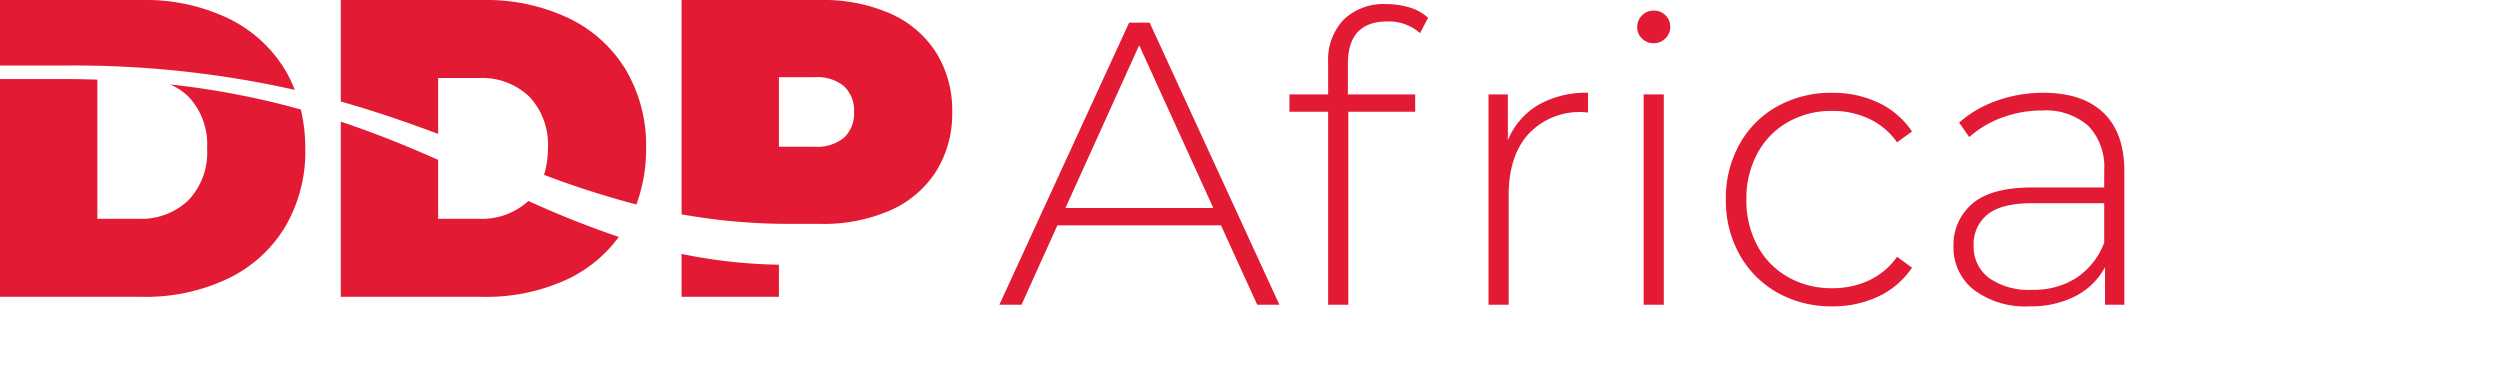 <svg id="Capa_1" data-name="Capa 1" xmlns="http://www.w3.org/2000/svg" width="323.083" height="50" viewBox="0 0 323.083 50">
  <defs>
    <style>
      .cls-1 {
        fill: #e31a33;
      }
    </style>
  </defs>
  <title>logo DDP</title>
  <g>
    <path class="cls-1" d="M38.094,11.612a16.994,16.994,0,0,0-1.277-2.625,17.408,17.408,0,0,0-7.411-6.658A24.817,24.817,0,0,0,18.395,0H0V8.468H8.707A130.207,130.207,0,0,1,38.094,11.612Z"/>
    <path class="cls-1" d="M24.34,12.467A8.988,8.988,0,0,1,26.766,19.18a8.987,8.987,0,0,1-2.426,6.713A8.845,8.845,0,0,1,17.862,28.277h-5.279V10.288c-1.271-.037-2.552-.068-3.877-.068H0V38.36H18.395a24.796,24.796,0,0,0,11.01-2.329,17.399,17.399,0,0,0,7.411-6.658,19.19,19.19,0,0,0,2.639-10.193,21.971,21.971,0,0,0-.575-5.026,104.683,104.683,0,0,0-16.89-3.238A7.839,7.839,0,0,1,24.34,12.467Z"/>
    <path class="cls-1" d="M56.624,10.083h5.279a8.845,8.845,0,0,1,6.478,2.384,8.988,8.988,0,0,1,2.426,6.714,11.482,11.482,0,0,1-.499,3.416A116.856,116.856,0,0,0,82.243,26.425a20.573,20.573,0,0,0,1.253-7.245A19.195,19.195,0,0,0,80.857,8.987a17.408,17.408,0,0,0-7.411-6.658A24.817,24.817,0,0,0,62.436,0H44.041V13.121c4.536,1.278,8.673,2.717,12.583,4.185Z"/>
    <path class="cls-1" d="M61.903,28.277h-5.279V20.657c-3.91-1.729-8.048-3.426-12.583-4.935V38.36H62.436a24.796,24.796,0,0,0,11.01-2.329,17.507,17.507,0,0,0,6.525-5.414,121.911,121.911,0,0,1-11.687-4.647A8.869,8.869,0,0,1,61.903,28.277Z"/>
    <path class="cls-1" d="M88.081,38.36h12.583V34.211A67.763,67.763,0,0,1,88.081,32.815Z"/>
    <path class="cls-1" d="M120.979,6.795A13.374,13.374,0,0,0,115.061,1.754,21.518,21.518,0,0,0,106.05,0H88.081V27.701a78.497,78.497,0,0,0,13.979,1.228h.369v.005h3.621a21.506,21.506,0,0,0,9.011-1.754,13.369,13.369,0,0,0,5.918-5.041,14.045,14.045,0,0,0,2.08-7.672A14.043,14.043,0,0,0,120.979,6.795ZM109.089,17.783a5.495,5.495,0,0,1-3.839,1.178h-4.586V9.973h4.586a5.498,5.498,0,0,1,3.839,1.178,4.281,4.281,0,0,1,1.28,3.315A4.281,4.281,0,0,1,109.089,17.783Z"/>
  </g>
  <g>
    <path class="cls-1" d="M157.791,29.122H136.649L132.014,39.381h-2.863L145.918,2.93h2.655l16.768,36.451h-2.863Zm-.99-2.239L147.22,5.846,137.691,26.883Z"/>
    <path class="cls-1" d="M174.193,8.241v3.957H182.889v2.239h-8.644V39.381h-2.604V14.438h-5V12.198h5v-4.166a7.496,7.496,0,0,1,1.979-5.468A7.422,7.422,0,0,1,179.192.534a10.097,10.097,0,0,1,2.995.442A5.949,5.949,0,0,1,184.556,2.305l-1.042,1.979a6.043,6.043,0,0,0-4.218-1.51Q174.193,2.774,174.193,8.241Z"/>
    <path class="cls-1" d="M198.771,13.578a12.368,12.368,0,0,1,6.457-1.588v2.552l-.625-.053a9.036,9.036,0,0,0-7.082,2.839q-2.552,2.837-2.552,7.889V39.381h-2.604V12.198h2.5V18.135A9.41,9.41,0,0,1,198.771,13.578Z"/>
    <path class="cls-1" d="M212.206,4.987a1.97,1.97,0,0,1-.625-1.484,2.055,2.055,0,0,1,.625-1.51,2.055,2.055,0,0,1,1.51-.625,2.109,2.109,0,0,1,1.511.599,1.976,1.976,0,0,1,.625,1.484,2.057,2.057,0,0,1-.625,1.51,2.058,2.058,0,0,1-1.511.625A2.101,2.101,0,0,1,212.206,4.987Zm.208,7.212h2.604V39.381H212.414Z"/>
    <path class="cls-1" d="M229.702,37.819a12.691,12.691,0,0,1-4.895-4.921,14.247,14.247,0,0,1-1.771-7.107,14.359,14.359,0,0,1,1.771-7.16,12.523,12.523,0,0,1,4.895-4.896,14.286,14.286,0,0,1,7.082-1.744,13.721,13.721,0,0,1,5.963,1.275,10.775,10.775,0,0,1,4.348,3.724L245.168,18.396a9.247,9.247,0,0,0-3.619-3.047,11.067,11.067,0,0,0-4.765-1.016,11.35,11.35,0,0,0-5.702,1.433,10.176,10.176,0,0,0-3.957,4.035,12.223,12.223,0,0,0-1.433,5.989,12.216,12.216,0,0,0,1.433,5.988,10.164,10.164,0,0,0,3.957,4.035,11.35,11.35,0,0,0,5.702,1.433,11.067,11.067,0,0,0,4.765-1.016,9.252,9.252,0,0,0,3.619-3.046L247.095,34.59a10.76,10.76,0,0,1-4.348,3.724,13.707,13.707,0,0,1-5.963,1.275A14.107,14.107,0,0,1,229.702,37.819Z"/>
    <path class="cls-1" d="M271.829,14.568q2.707,2.578,2.708,7.577V39.381h-2.499V34.538a9.053,9.053,0,0,1-3.802,3.724,12.612,12.612,0,0,1-5.988,1.327,11.034,11.034,0,0,1-7.16-2.135,6.887,6.887,0,0,1-2.63-5.624,6.943,6.943,0,0,1,2.422-5.494q2.421-2.108,7.732-2.108h9.321v-2.188A7.659,7.659,0,0,0,269.877,16.26a8.353,8.353,0,0,0-6.015-1.979,14.494,14.494,0,0,0-5.182.938,13,13,0,0,0-4.191,2.499l-1.302-1.874a14.466,14.466,0,0,1,4.895-2.838,17.766,17.766,0,0,1,5.988-1.016Q269.121,11.99,271.829,14.568Zm-3.463,21.324a9.498,9.498,0,0,0,3.567-4.53V26.258H262.664q-4.009,0-5.806,1.459a4.881,4.881,0,0,0-1.797,4.009,5.018,5.018,0,0,0,1.979,4.192,8.897,8.897,0,0,0,5.571,1.536A10.217,10.217,0,0,0,268.367,35.892Z"/>
  </g>
</svg>
